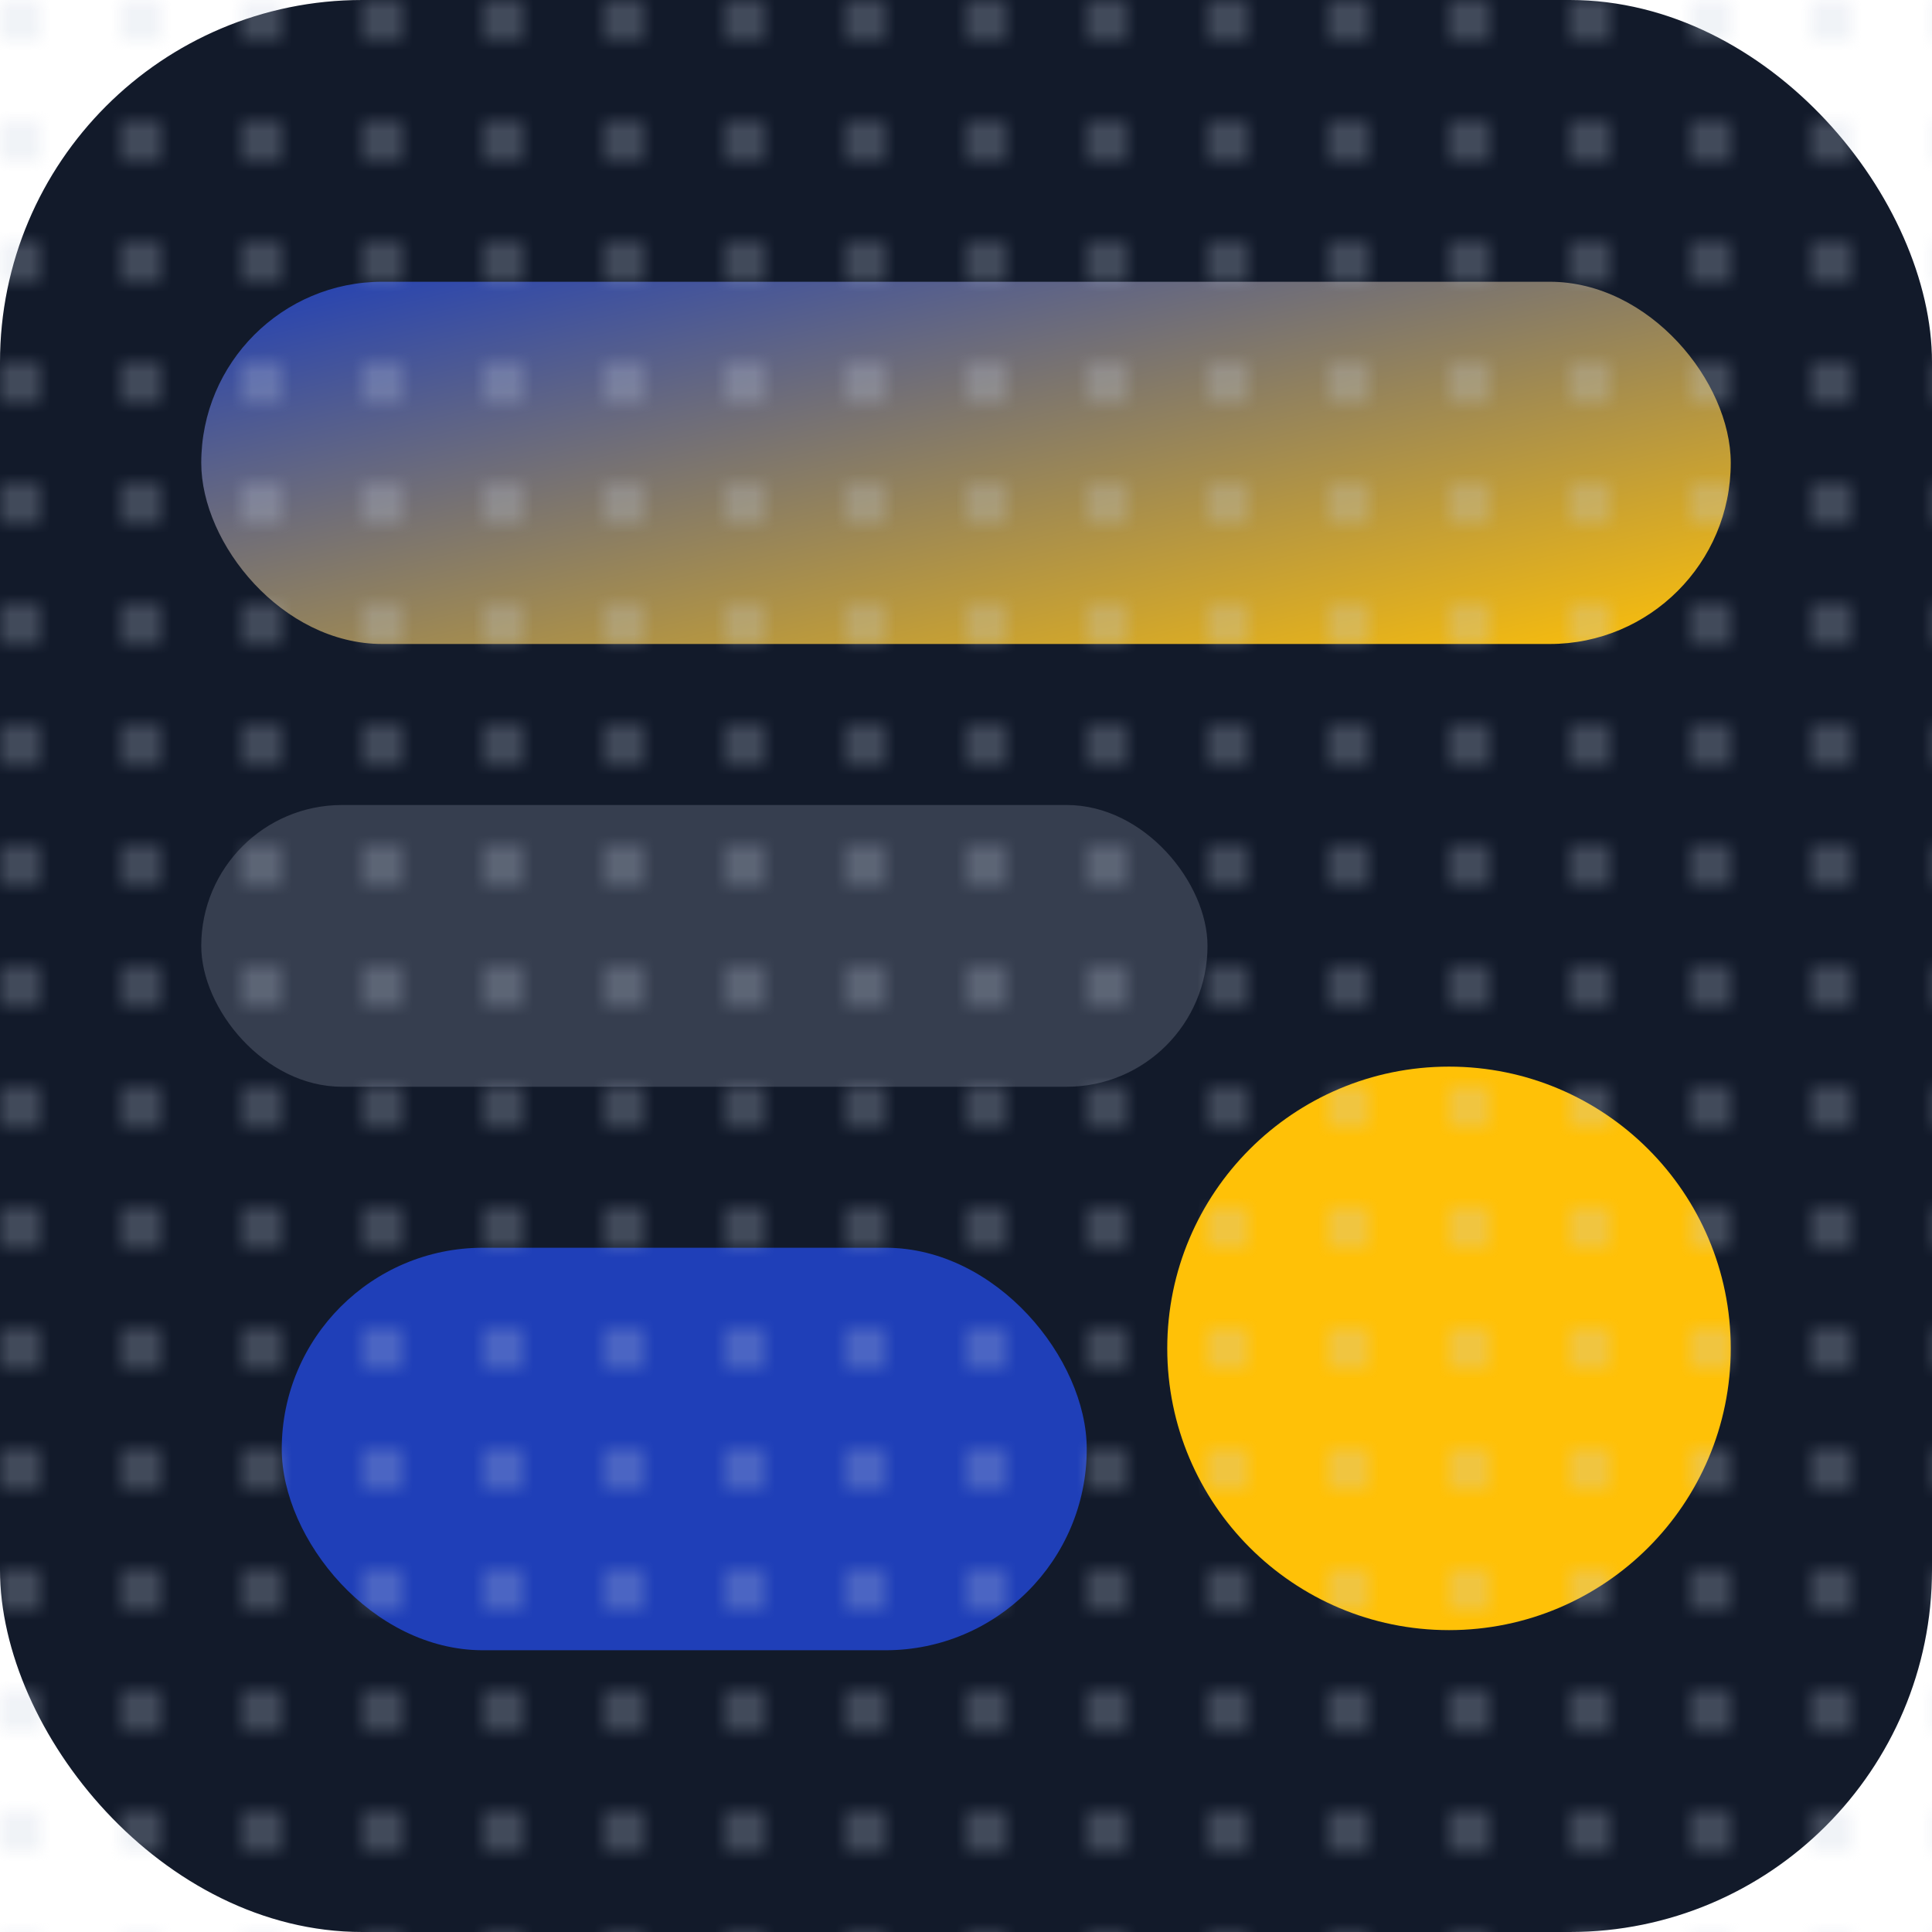 
              <svg xmlns="http://www.w3.org/2000/svg" viewBox="0 0 96 96">
                <defs>
                  <linearGradient id="lg" x1="0" y1="0" x2="1" y2="1">
                    <stop offset="0" stop-color="#1f3fb8"/>
                    <stop offset="1" stop-color="#ffc107"/>
                  </linearGradient>
                  <pattern id="dots" width="6" height="6" patternUnits="userSpaceOnUse">
                    <circle cx="1" cy="1" r="1" fill="#c9d1e2" opacity=".35"/>
                  </pattern>
                </defs>
                <rect width="96" height="96" rx="18" fill="#121a2a"/>
                <rect x="10" y="14" width="76" height="18" rx="9" fill="url(#lg)"/>
                <rect x="10" y="40" width="50" height="14" rx="7" fill="#c9d1e2" opacity=".2"/>
                <circle cx="72" cy="67" r="14" fill="#ffc107"/>
                <rect x="14" y="62" width="40" height="20" rx="10" fill="#1f3fb8"/>
                <rect x="0" y="0" width="96" height="96" fill="url(#dots)" />
              </svg>
